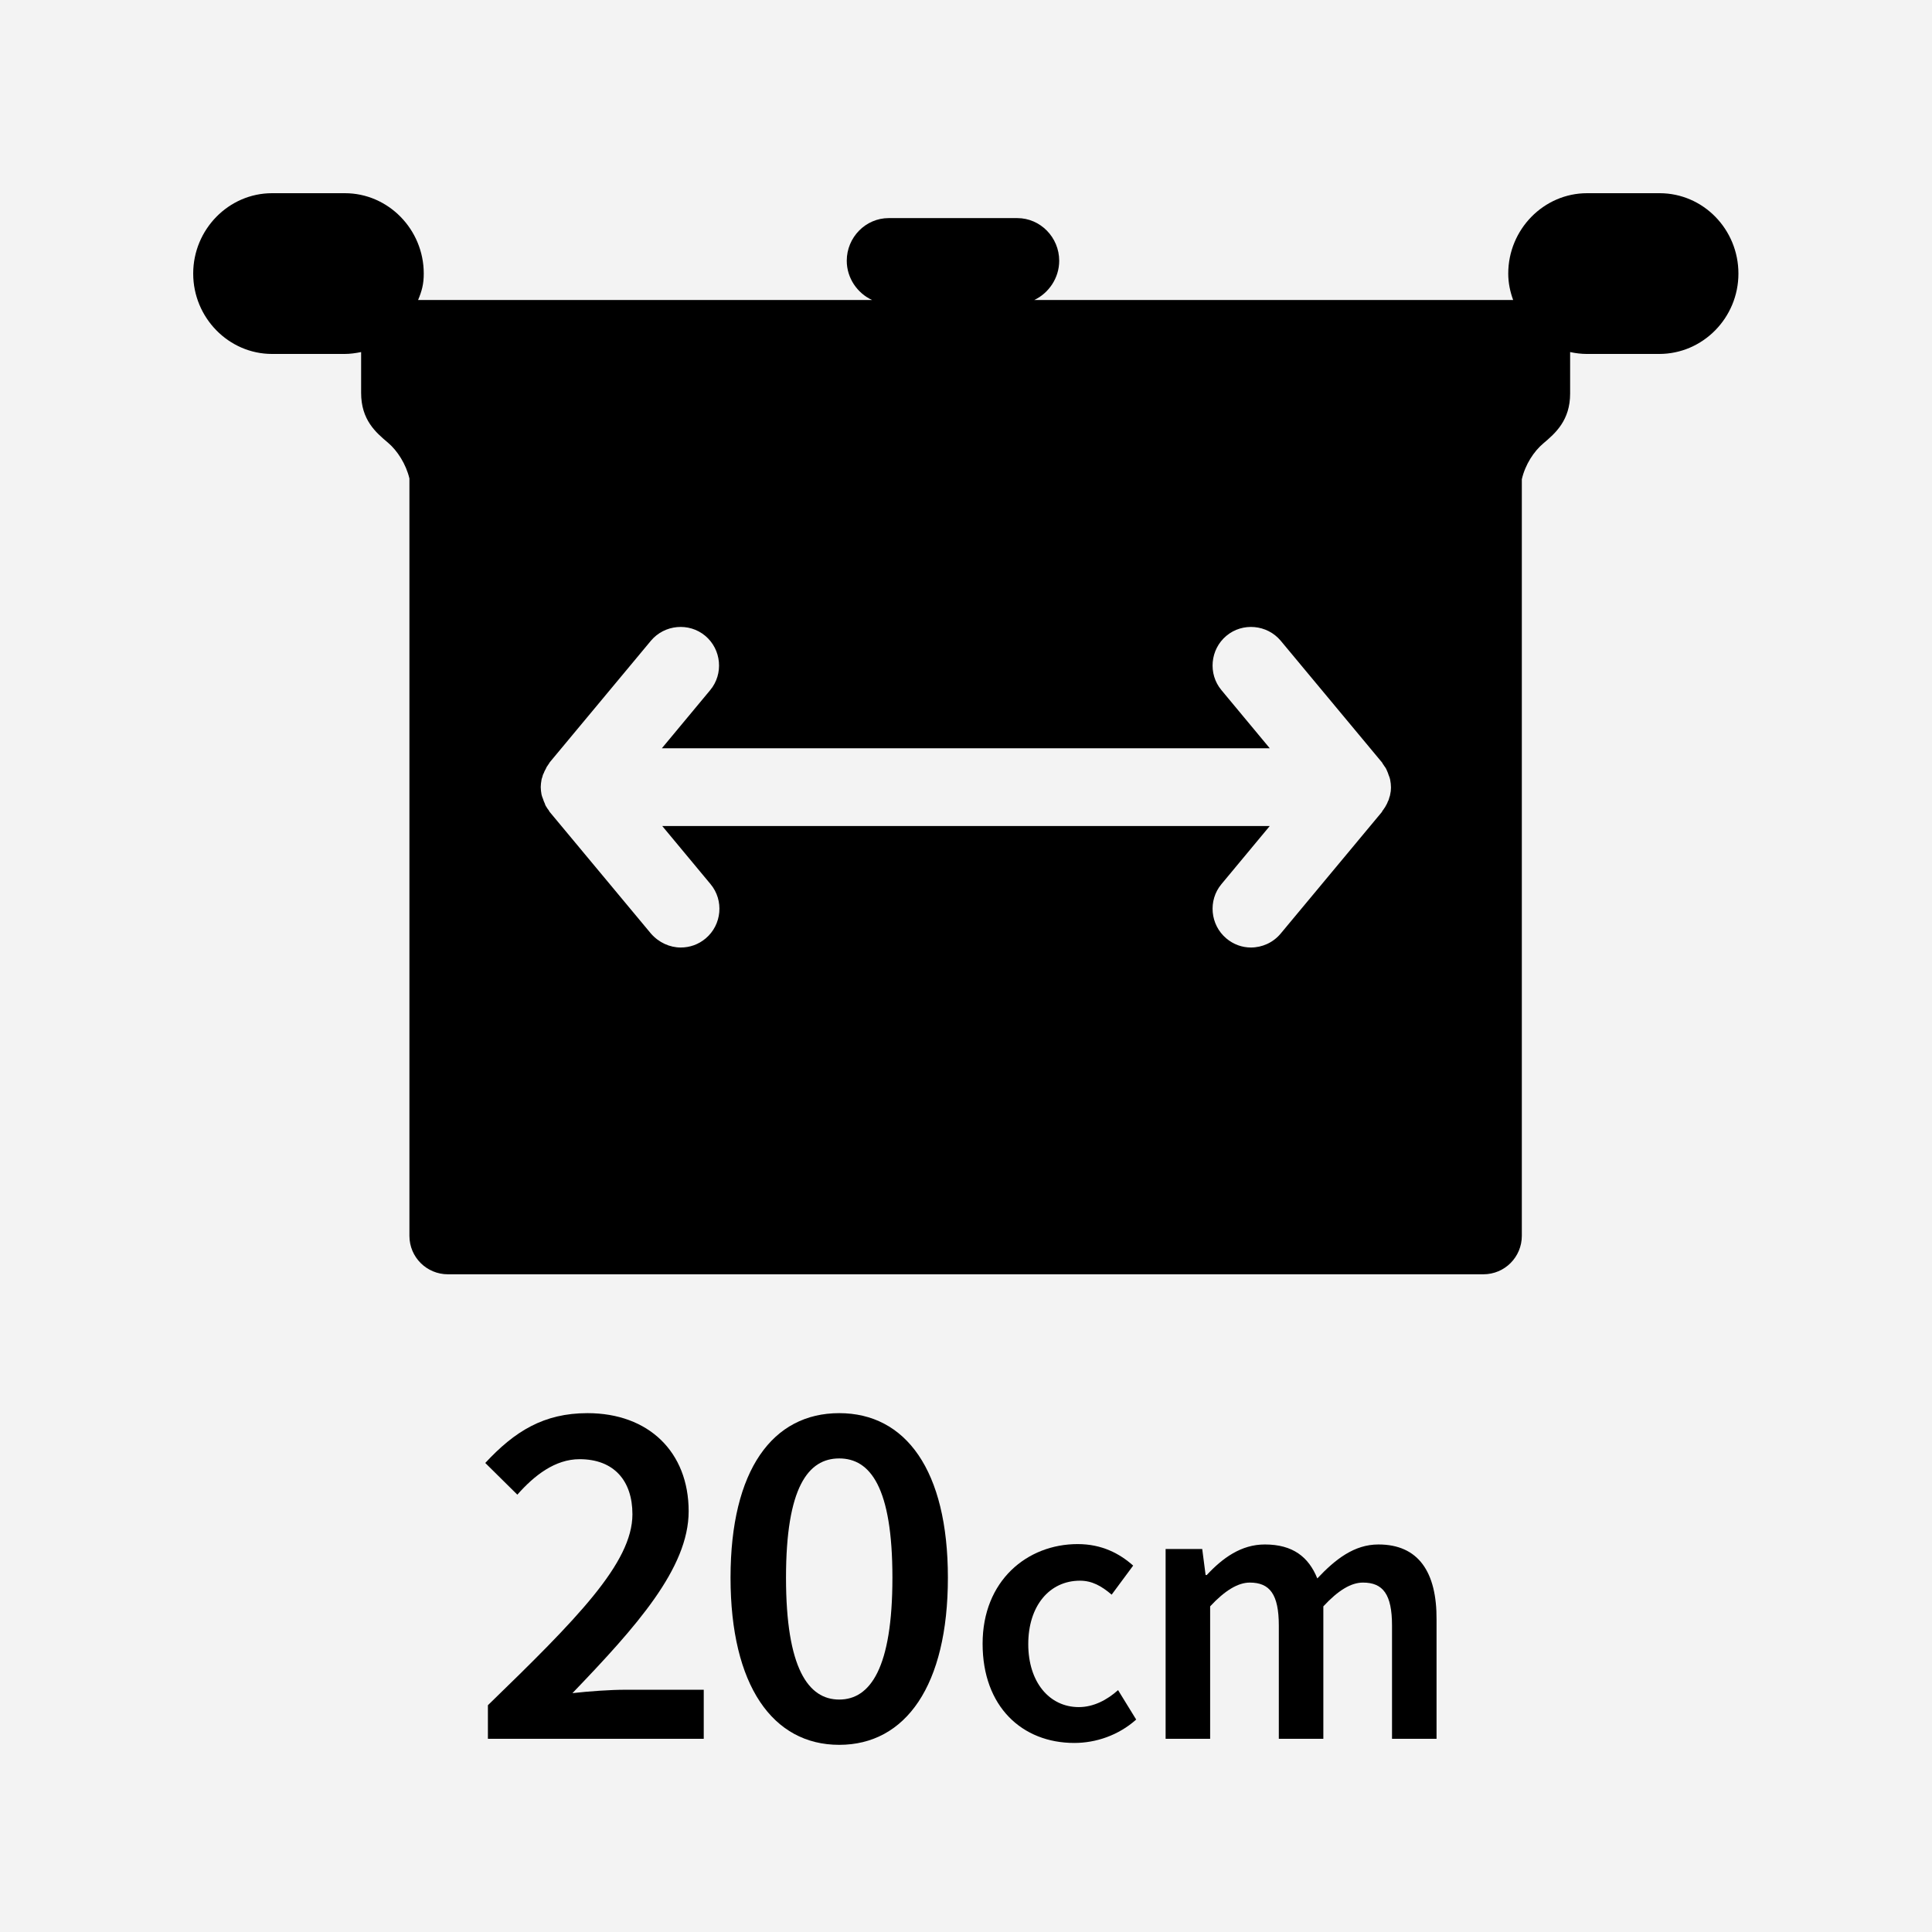 <?xml version="1.0" encoding="utf-8"?>
<!-- Generator: Adobe Illustrator 22.1.0, SVG Export Plug-In . SVG Version: 6.00 Build 0)  -->
<svg version="1.1" id="レイヤー_1" xmlns="http://www.w3.org/2000/svg" xmlns:xlink="http://www.w3.org/1999/xlink" x="0px"
	 y="0px" viewBox="0 0 512 512" style="enable-background:new 0 0 512 512;" xml:space="preserve">
<style type="text/css">
	.st0{fill:#F3F3F3;}
	.st1{fill:#FFFFFF;}
</style>
<g>
	<g>
		<rect class="st0" width="512" height="512"/>
	</g>
	<g>
		<path d="M151.7,448.7c16.9-17.6,30.8-33.1,30.8-48.2c0-15.7-10.6-26-26.8-26c-11.6,0-19.3,4.8-27.1,13.2l8.5,8.4
			c4.5-5.1,10-9.4,16.5-9.4c9.1,0,14,5.7,14,14.6c0,12.9-14.8,27.8-38.3,50.6v8.9h57.2v-13h-20.7
			C161.7,447.8,156.1,448.2,151.7,448.7z"/>
		<path d="M222.4,374.5c-17.6,0-28.8,15-28.8,43.6s11.2,44.3,28.8,44.3c17.6,0,28.8-15.7,28.8-44.3
			C251.2,389.6,240,374.5,222.4,374.5z M222.4,450.4c-8.2,0-14.1-8.3-14.1-32.3s5.9-31.6,14.1-31.6c8.2,0,14.1,7.6,14.1,31.6
			S230.6,450.4,222.4,450.4z"/>
		<path d="M285.9,452.4c-7.8,0-13.4-6.6-13.4-16.7s5.6-16.8,13.7-16.8c3.2,0,5.7,1.4,8.4,3.7l5.7-7.7c-3.6-3.2-8.3-5.7-14.7-5.7
			c-13.4,0-25.2,9.7-25.2,26.4c0,16.7,10.5,26.3,24.3,26.3c5.7,0,11.7-2,16.4-6.2l-4.8-7.8C293.4,450.5,289.8,452.4,285.9,452.4z"/>
		<path d="M365.3,409.3c-6.4,0-11.4,3.9-16.2,9c-2.3-5.7-6.5-9-13.9-9c-6.3,0-11.2,3.6-15.4,8.1h-0.3l-0.9-6.9h-9.7v50.3h11.8v-35.1
			c3.9-4.2,7.4-6.3,10.5-6.3c5.3,0,7.7,3.1,7.7,11.4v30h11.8v-35.1c3.9-4.2,7.3-6.3,10.5-6.3c5.3,0,7.7,3.1,7.7,11.4v30h11.8v-31.5
			C380.8,416.6,375.9,409.3,365.3,409.3z"/>
		<path d="M439.8,51.2h-19.2c-11.5,0-20.9,9.6-20.9,21.3c0,2.5,0.5,4.8,1.3,7H274.1c3.8-1.8,6.6-5.8,6.6-10.4
			c0-6.2-5-11.3-11.1-11.3h-34.1c-6.1,0-11.1,5.1-11.1,11.3c0,4.6,2.8,8.6,6.7,10.4H110.8c1-2.4,1.5-4.2,1.5-7
			c0-11.7-9.4-21.3-20.9-21.3H72.1c-11.5,0-20.9,9.6-20.9,21.3s9.4,21.3,20.9,21.3h19.2c1.5,0,2.9-0.2,4.4-0.5v10.8
			c0,7.2,3.9,10.5,7.1,13.2c2.5,2.1,4.8,5.7,5.7,9.5v200.7c0,5.7,4.6,10.2,10.2,10.2h274.4c5.7,0,10.2-4.6,10.2-10.2V127
			c0.9-3.9,3.2-7.4,5.7-9.5c3.2-2.7,7.1-6.1,7.1-13.2V93.3c1.4,0.3,2.9,0.5,4.4,0.5h19.2c11.6,0,21-9.6,21-21.3
			S451.4,51.2,439.8,51.2z M368.4,210.6c0,0.2-0.1,0.4-0.2,0.7c-0.1,0.4-0.2,0.8-0.4,1.1c-0.1,0.3-0.2,0.5-0.3,0.7
			c-0.2,0.3-0.3,0.6-0.5,0.9c-0.2,0.2-0.3,0.5-0.5,0.7c-0.1,0.1-0.2,0.3-0.3,0.5l-26.8,32.2c-2,2.4-4.9,3.7-7.9,3.7
			c-2.3,0-4.6-0.8-6.5-2.4c-4.3-3.6-4.9-10.1-1.3-14.4l12.8-15.4H175.5l12.8,15.4c3.6,4.3,3,10.8-1.3,14.4c-1.9,1.6-4.2,2.4-6.6,2.4
			c-2.9,0-5.8-1.3-7.9-3.7l-26.8-32.2c-0.1-0.1-0.2-0.3-0.3-0.5c-0.2-0.2-0.3-0.4-0.5-0.7c-0.2-0.3-0.4-0.6-0.5-1
			c-0.1-0.2-0.2-0.5-0.3-0.7c-0.1-0.4-0.3-0.8-0.4-1.1c-0.1-0.2-0.1-0.4-0.2-0.7c-0.1-0.6-0.2-1.3-0.2-1.9c0,0,0,0,0,0
			c0-0.6,0.1-1.3,0.2-1.9c0-0.2,0.1-0.4,0.2-0.7c0.1-0.4,0.2-0.8,0.4-1.1c0.1-0.3,0.2-0.5,0.3-0.7c0.2-0.3,0.3-0.6,0.5-1
			c0.2-0.2,0.3-0.5,0.5-0.7c0.1-0.2,0.2-0.3,0.3-0.5l26.8-32.2c3.6-4.3,10.1-4.9,14.4-1.3c4.3,3.6,4.9,10.1,1.3,14.4l-12.8,15.4
			h161.1l-12.8-15.4c-3.6-4.3-3-10.8,1.3-14.4c4.3-3.6,10.8-3,14.4,1.3l26.8,32.2c0.1,0.1,0.2,0.3,0.3,0.5c0.2,0.2,0.3,0.5,0.5,0.7
			c0.2,0.3,0.4,0.6,0.5,0.9c0.1,0.2,0.2,0.5,0.3,0.7c0.1,0.4,0.3,0.8,0.4,1.1c0.1,0.2,0.1,0.4,0.2,0.7
			C368.7,208.1,368.7,209.4,368.4,210.6z"/>
	</g>
</g>
</svg>
